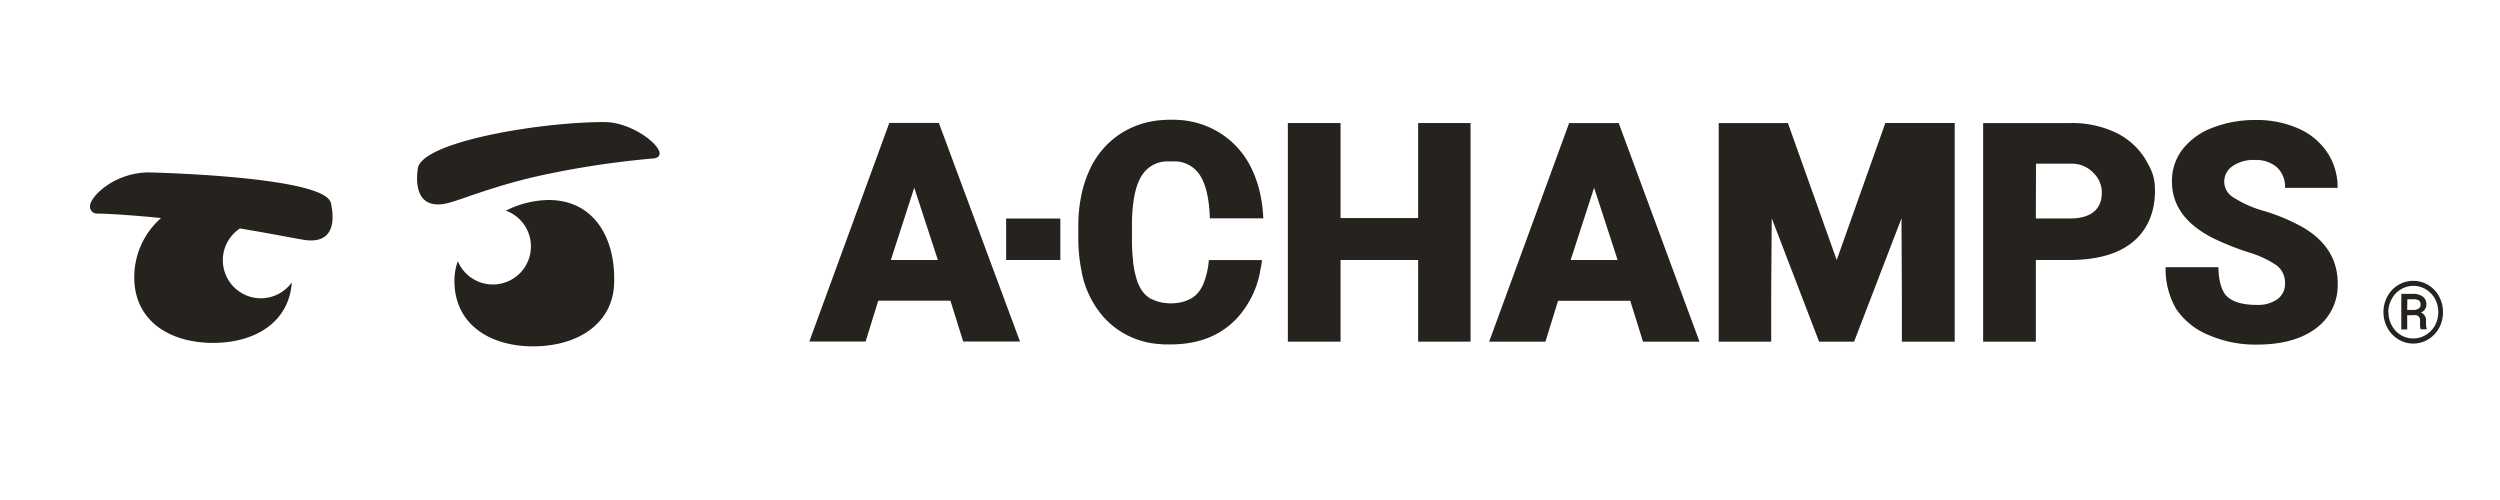 <svg viewBox="0 0 500 100" height="100" width="500" xmlns="http://www.w3.org/2000/svg" data-name="Layer 1" id="Layer_1"><defs><style>.cls-1{fill:#26231e;}</style></defs><path d="M130.32,31.72a180.11,180.11,0,0,0-22.23,3.39c-9.08,2-15.61,4.75-18.37,5.47-5.42,1.41-6.8-2.27-6.16-6.86.75-5.44,25-9.38,37.4-9.3,6.61,0,14.36,7.11,9.36,7.3" class="cls-1"></path><path d="M122.84,55.72v.42c0,8.71-7.48,13.13-16.19,13.13S90.88,64.85,90.88,56.14a11.82,11.82,0,0,1,.68-3.91,7.61,7.61,0,1,0,9.61-10.1A19.66,19.66,0,0,1,109.71,40c8.71,0,13.13,7,13.13,15.74" class="cls-1"></path><path d="M42.62,68.58c-8.71,0-15.77-4.42-15.77-13.13a15.74,15.74,0,0,1,5.36-11.84c-6.08-.61-11.16-.91-12.79-.89-1,0-1.9-1-1.13-2.46,1.29-2.42,5.75-5.73,11.41-5.78,0,0,35.25.74,36.47,6.1,1,4.51,0,8.29-5.52,7.37-1.9-.32-6.83-1.29-12.66-2.26A7.61,7.61,0,1,0,58.36,56.48c-.55,8-7.38,12.1-15.74,12.1" class="cls-1"></path><path d="M476.69,62.43a6.4,6.4,0,0,1,.79-3.14A5.83,5.83,0,0,1,479.65,57a5.82,5.82,0,0,1,6,0,6,6,0,0,1,2.17,2.29,6.5,6.5,0,0,1,.78,3.14,6.66,6.66,0,0,1-.75,3.1,6,6,0,0,1-2.15,2.31,5.72,5.72,0,0,1-6.08,0,6,6,0,0,1-2.16-2.31A6.65,6.65,0,0,1,476.69,62.43Zm1,0a5.39,5.39,0,0,0,.67,2.66A4.91,4.91,0,0,0,480.15,67a4.78,4.78,0,0,0,2.5.69,4.7,4.7,0,0,0,2.5-.7A5.12,5.12,0,0,0,487,65.08a5.65,5.65,0,0,0,0-5.3,5.06,5.06,0,0,0-1.82-1.91,4.84,4.84,0,0,0-5,0,4.9,4.9,0,0,0-1.83,1.92A5.48,5.48,0,0,0,477.66,62.43Zm3.75.63v2.83h-1.18V58.77h2.31a3.26,3.26,0,0,1,2,.55,1.91,1.91,0,0,1,.71,1.6,1.72,1.72,0,0,1-1.08,1.58,1.67,1.67,0,0,1,1,1.71v.51a2.62,2.62,0,0,0,.15,1v.13h-1.22a3.26,3.26,0,0,1-.12-1.07c0-.52,0-.83,0-.92a1,1,0,0,0-1.1-.84Zm0-1.07h1.31a1.67,1.67,0,0,0,1-.3.84.84,0,0,0,.37-.72,1.06,1.06,0,0,0-.32-.87,2,2,0,0,0-1.17-.25h-1.16Z" class="cls-1"></path><path d="M190.09,60.14H175.65l-2.53,8.17H161.86l16-43.72h9.91L204,68.31H192.64ZM178.17,52h9.4l-4.72-14.46Z" class="cls-1"></path><path d="M294.11,68.33H283.63V52H268.11V68.33H257.57V24.61h10.54v19h15.52v-19h10.48Z" class="cls-1"></path><path d="M326.05,60.16H311.61l-2.52,8.17H297.83l16-43.72h9.91l16.16,43.72H328.6ZM314.13,52h9.4l-4.71-14.45Z" class="cls-1"></path><path d="M357.58,24.61,367.34,52l9.73-27.4h13.87V68.33H380.37V58.12l-.07-14.46-9.48,24.67h-7l-9.47-24.67-.11,14.46V68.33H343.74V24.61Z" class="cls-1"></path><path d="M407.17,52V68.33H396.63V24.61h17.45A20.32,20.32,0,0,1,423,26.45a14.08,14.08,0,0,1,6,5.26C430.34,34,431,35.34,431,38.22,431,42.49,429.33,52,413.9,52Zm0-8.31h6.91c5.25,0,6.27-3,6.27-4.9a5.34,5.34,0,0,0-1.65-4.19,5.84,5.84,0,0,0-4.5-1.86h-7Z" class="cls-1"></path><path d="M457,56.71a4.35,4.35,0,0,0-1.64-3.61,20.37,20.37,0,0,0-5.75-2.67,55.34,55.34,0,0,1-6.73-2.67q-8.49-4.17-8.49-11.47a10.29,10.29,0,0,1,2.11-6.41,13.71,13.71,0,0,1,6-4.33A23.34,23.34,0,0,1,451.18,24a20.4,20.4,0,0,1,8.45,1.68,13.34,13.34,0,0,1,5.81,4.79,12.44,12.44,0,0,1,2.08,7.1H457a5.28,5.28,0,0,0-1.64-4.14A6.39,6.39,0,0,0,450.94,32a7.2,7.2,0,0,0-4.46,1.25,3.68,3.68,0,0,0,.17,6.22A22.7,22.7,0,0,0,453,42.25a38.88,38.88,0,0,1,7.45,3.14q7.08,4.08,7.09,11.26a10.68,10.68,0,0,1-4.33,9q-4.32,3.27-11.86,3.27A23.54,23.54,0,0,1,441.71,67a14.47,14.47,0,0,1-6.49-5.22,16,16,0,0,1-2.1-8.34h10.57c0,2.34.53,4.76,1.74,5.87s3.18,1.67,5.9,1.67a6.73,6.73,0,0,0,4.13-1.13A3.71,3.71,0,0,0,457,56.71Z" class="cls-1"></path><path d="M241.76,52.1v.06a16.29,16.29,0,0,1-1.12,4.7c-.09.2-.18.4-.28.58s-.09.16-.14.23a6,6,0,0,1-1.16,1.44l-.49.37a2.31,2.31,0,0,1-.48.28,7.46,7.46,0,0,1-3,.86,7,7,0,0,1-.93.05,7,7,0,0,1-.91-.05,7.9,7.9,0,0,1-2.93-.82l-.07,0a3.18,3.18,0,0,1-.44-.26,5.68,5.68,0,0,1-1.68-1.83c-.07-.12-.15-.26-.21-.39s-.14-.28-.2-.42a4.25,4.25,0,0,1-.21-.49,18.42,18.42,0,0,1-.9-4.15.49.49,0,0,1,0-.12h0a39.44,39.44,0,0,1-.22-4.44V44.57q.09-6.45,1.93-9.4a6.06,6.06,0,0,1,4.82-2.89c.23,0,.47,0,.73,0h.65c.25,0,.5,0,.73,0a6.07,6.07,0,0,1,4.82,2.89c1.14,1.83,1.77,4.64,1.9,8.49h10.69a27.28,27.28,0,0,0-.44-3.94,22.47,22.47,0,0,0-1.75-5.67A17.09,17.09,0,0,0,244,26.6,17.42,17.42,0,0,0,236,24h0l-.95-.05c-.25,0-.5,0-.76,0-.53,0-1.06,0-1.57.05a17.5,17.5,0,0,0-8.37,2.58,17,17,0,0,0-6.45,7.45,22.86,22.86,0,0,0-1.75,5.65,30.17,30.17,0,0,0-.49,5.6v2.16a33.1,33.1,0,0,0,.68,6.93s0,.06,0,.09a19.28,19.28,0,0,0,4.27,8.83A16.4,16.4,0,0,0,231,68.73l.7.08c.35,0,.7.06,1.06.07l.17,0,1.23,0q8.61,0,13.57-5.61A19.17,19.17,0,0,0,252,54.48a.74.74,0,0,1,0-.12c.16-.75.3-1.54.4-2.35H241.78S241.76,52.07,241.76,52.1Z" class="cls-1"></path><path d="M212.07,52H201.23v-8.3h10.84Z" class="cls-1"></path></svg>